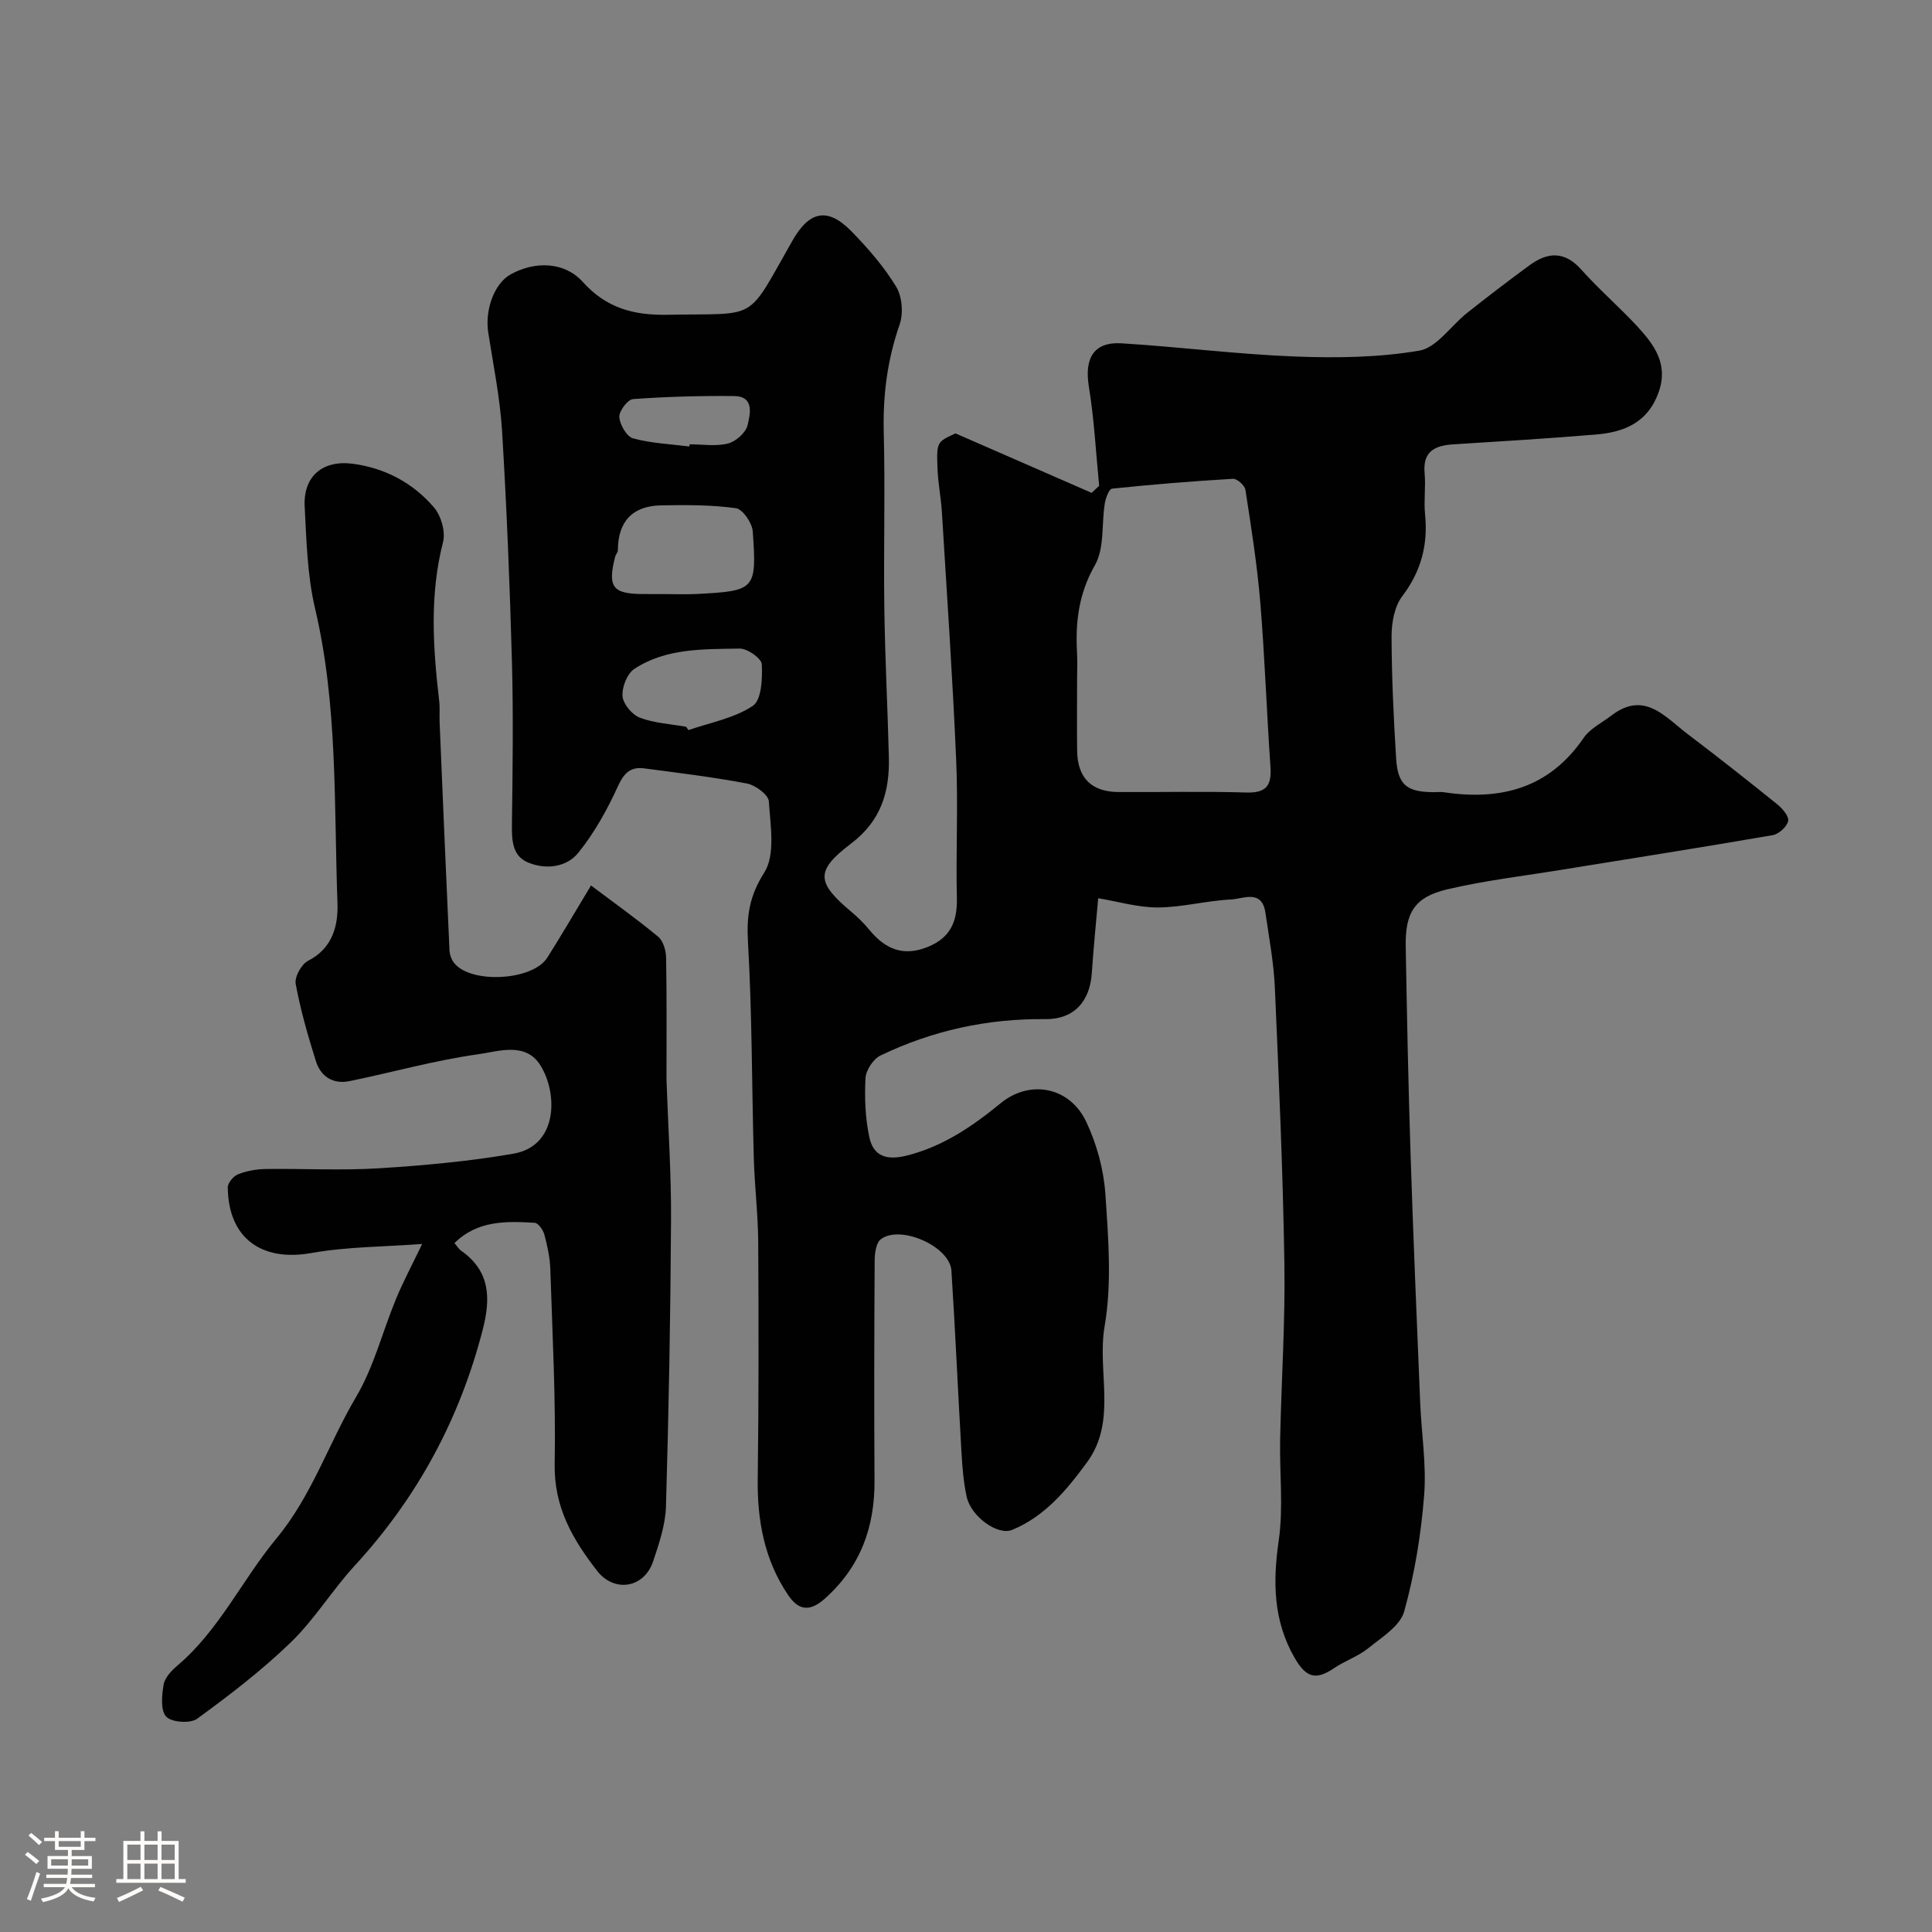 <svg enable-background="new 0 0 400 400" viewBox="0 0 400 400" xmlns="http://www.w3.org/2000/svg"><rect x="0" y="0" width="400" height="400" fill="#808080" stroke="none"/><path d="m5.17 384 .55-.58c.85.61 1.65 1.24 2.4 1.87l-.59.64c-.83-.73-1.62-1.38-2.36-1.93m1.22 9.53-.82-.34c.71-1.76 1.37-3.64 1.98-5.63.24.13.5.25.76.36-.6 1.67-1.24 3.54-1.92 5.61m-.5-13.5.57-.54c.56.44 1.31 1.06 2.26 1.87l-.64.64c-.68-.66-1.41-1.32-2.19-1.97m3.25.46h2.24v-1.36h.77v1.36h4.57v-1.36h.76v1.36h2.28v.69h-2.28v1.84h-2.64v1.26h4.18v2.64h-4.21c0 .45-.02.86-.05 1.21h4.32v.69h-4.38c-.04.34-.1.75-.19 1.22h5.15v.69h-4.82c.87 1.19 2.51 1.92 4.93 2.19-.17.31-.3.57-.37.76-2.77-.49-4.52-1.41-5.26-2.76-.56 1.26-2.3 2.23-5.24 2.9-.12-.24-.26-.48-.43-.72 2.73-.55 4.38-1.34 4.96-2.38h-4.38v-.69h4.65c.1-.38.17-.79.21-1.22h-4.32v-.69h4.4c.03-.34.05-.75.05-1.21h-4.2v-2.64h4.23v-1.26h-2.69v-1.84h-2.24zm1.46 4.46v1.29h3.45c.01-.4.02-.57.01-.53v-.32-.45h-3.46zm1.55-2.59h4.57v-1.19h-4.57zm6.11 2.59h-3.42v.77c-.01.19-.01.37-.02.53h3.44v-1.29z" fill="#fcfbfa"/><path d="m32.63 379.16h.82v1.98h3.54v7.89h1.46v.78h-14.37v-.78h1.46v-7.89h3.54v-1.98h.82v1.98h2.73zm-3.49 11.48.5.73c-1.61.82-3.28 1.63-5 2.41-.13-.27-.28-.55-.44-.82 1.75-.72 3.4-1.49 4.94-2.32m-2.78-5.55h2.73v-3.18h-2.73zm0 3.95h2.73v-3.2h-2.73zm3.54-3.95h2.73v-3.18h-2.73zm0 3.95h2.73v-3.2h-2.73zm7.89 4.68c-1.84-.92-3.51-1.7-5.02-2.32l.45-.73c1.89.8 3.57 1.55 5.04 2.23zm-1.62-11.81h-2.73v3.18h2.73zm-2.73 7.13h2.73v-3.2h-2.73z" fill="#fcfbfa"/><g fill="#010102"><path d="m197.83 89.73c10 4.36 19.09 8.34 28.18 12.31.52-.49 1.04-.97 1.56-1.46-.68-6.85-1.02-13.75-2.13-20.52-.97-5.89 1.01-9.34 6.78-8.98 11.98.74 23.92 2.27 35.9 2.73 8.57.33 17.32.22 25.72-1.21 3.63-.62 6.55-5.16 9.89-7.8 4.23-3.35 8.52-6.63 12.87-9.83 3.81-2.81 7.33-3.06 10.83.89 3.65 4.1 7.85 7.7 11.58 11.74 3.49 3.79 6.46 7.78 4.39 13.62-2.22 6.25-7.11 8.25-12.93 8.74-9.85.83-19.72 1.41-29.59 2.04-3.8.24-6.34 1.44-5.93 5.96.26 2.81-.19 5.68.09 8.49.64 6.33-.8 11.82-4.72 16.99-1.61 2.12-2.21 5.47-2.21 8.26.02 8.43.42 16.87.94 25.29.34 5.54 2.22 7.01 7.85 7.02.67 0 1.35-.09 2 .01 11.81 1.78 21.83-.8 28.98-11.25 1.33-1.94 3.77-3.11 5.72-4.61 6.83-5.26 11.14.28 15.81 3.82 6.26 4.74 12.43 9.61 18.55 14.54 1.07.86 2.47 2.51 2.26 3.47-.26 1.18-1.94 2.7-3.2 2.92-14.43 2.5-28.89 4.76-43.34 7.11-8.04 1.31-16.18 2.26-24.09 4.12-6.69 1.58-8.68 4.82-8.55 11.79.25 14.43.54 28.87 1.01 43.3.55 17.04 1.28 34.07 1.98 51.1.26 6.44 1.33 12.92.82 19.29-.64 8.09-1.96 16.23-4.13 24.02-.84 3.01-4.65 5.35-7.43 7.6-2.1 1.7-4.83 2.61-7.09 4.14-3.79 2.56-5.79 1.98-8.18-2.17-4.42-7.7-4.51-15.7-3.27-24.29.99-6.86.14-13.97.29-20.96.25-12.1 1.07-24.21.88-36.3-.3-19.04-1.14-38.07-1.97-57.1-.23-5.22-1.2-10.4-1.96-15.59-.72-4.93-4.63-2.86-7.13-2.74-5.05.24-10.07 1.62-15.1 1.65-4.16.02-8.32-1.24-12.39-1.91-.38 4.39-.95 9.92-1.32 15.47-.4 6.01-3.77 9.62-9.62 9.56-11.99-.13-23.4 2.36-34.15 7.54-1.49.72-3 3.04-3.09 4.69-.21 4.06-.05 8.26.8 12.23.85 3.99 3.65 4.83 7.8 3.78 7.53-1.91 13.57-6.07 19.41-10.85 6.03-4.93 14.27-3.39 17.69 3.86 2.17 4.59 3.61 9.84 3.96 14.9.62 9.12 1.38 18.52-.15 27.43-1.61 9.38 2.66 19.56-3.63 28.15-4.18 5.71-8.72 11.22-15.52 14.02-2.99 1.23-8.52-2.78-9.41-6.86-.66-3.02-.9-6.16-1.08-9.25-.73-12.53-1.27-25.06-2.08-37.58-.32-4.98-10.52-9.55-14.6-6.5-1 .74-1.28 2.91-1.29 4.43-.09 15.16-.13 30.33-.03 45.49.06 9.69-2.87 17.88-10.31 24.52-3.39 3.02-5.65 2.12-7.63-.84-4.85-7.22-6.36-15.34-6.24-23.98.21-16.35.2-32.7.1-49.04-.04-5.77-.75-11.53-.91-17.3-.42-14.93-.35-29.88-1.21-44.78-.32-5.46.29-9.55 3.38-14.42 2.33-3.68 1.26-9.76.94-14.73-.09-1.37-2.77-3.35-4.52-3.69-7.05-1.34-14.19-2.2-21.31-3.14-2.85-.37-4.2 1.02-5.44 3.76-2.2 4.82-4.85 9.59-8.16 13.7-2.48 3.08-6.82 3.55-10.47 2.01-3.32-1.4-3.33-4.82-3.29-8.14.15-11.16.3-22.33 0-33.49-.44-15.89-1.08-31.78-2.04-47.65-.42-6.83-1.8-13.61-2.86-20.39-.74-4.74 1.25-10.18 4.61-12.06 5.02-2.81 11.18-2.66 14.96 1.55 4.91 5.46 10.58 6.94 17.67 6.8 19.01-.38 15.98 1.73 25.77-15.4 3.51-6.14 7.28-6.89 12.19-1.87 3.43 3.51 6.72 7.3 9.25 11.46 1.25 2.05 1.52 5.54.71 7.85-2.53 7.27-3.47 14.58-3.28 22.26.31 12.16-.05 24.33.12 36.49.14 10.27.69 20.53.94 30.8.17 7.15-1.57 13.15-7.87 17.93-7.48 5.66-7.06 8.06.1 14.09 1.33 1.12 2.61 2.36 3.71 3.71 3.26 3.97 6.99 5.64 12.12 3.56 4.72-1.92 6.13-5.29 6.02-10.12-.22-9.49.27-19.01-.14-28.49-.74-17.14-1.91-34.27-2.96-51.4-.19-3.11-.84-6.2-.92-9.3-.19-5.25-.07-5.25 3.74-7.01zm25.17 51.21c0 4.83-.05 9.66.01 14.49.07 5.6 2.95 8.51 8.52 8.55 8.83.06 17.67-.17 26.49.1 4.09.13 5.28-1.39 5.02-5.24-.79-11.35-1.17-22.74-2.11-34.08-.65-7.82-1.88-15.6-3.08-23.36-.14-.9-1.73-2.32-2.58-2.27-8.36.49-16.71 1.17-25.03 2.04-.62.06-1.32 1.93-1.5 3.04-.7 4.29-.04 9.28-2.04 12.78-3.31 5.82-4.06 11.62-3.72 17.94.11 2 .02 4.01.02 6.01zm-85.28-17.94c2.15 0 4.31.09 6.46-.02 12.2-.63 12.52-.86 11.67-12.95-.12-1.75-2.08-4.62-3.49-4.81-5.1-.71-10.33-.68-15.5-.59-5.9.11-8.91 3.33-8.94 9.29 0 .44-.44.87-.56 1.33-1.6 6.34-.53 7.73 5.89 7.74 1.49.01 2.98.01 4.47.01zm4.33 27.47c.16.23.33.46.49.69 4.51-1.57 9.48-2.45 13.32-5.02 1.82-1.21 2.01-5.68 1.86-8.62-.06-1.21-2.99-3.27-4.58-3.24-7.48.14-15.23-.12-21.81 4.21-1.49.98-2.59 3.79-2.44 5.65.13 1.62 1.98 3.84 3.59 4.45 3 1.14 6.37 1.3 9.57 1.88zm.67-58.03c.02-.15.04-.3.06-.45 2.66 0 5.45.47 7.95-.17 1.64-.42 3.71-2.27 4.06-3.82.49-2.2 1.49-5.96-2.83-6-6.97-.07-13.96.12-20.91.63-1.1.08-2.91 2.5-2.83 3.72.12 1.59 1.53 4.05 2.86 4.41 3.76 1.03 7.75 1.18 11.64 1.68z"/><path d="m122.36 183.33c4.68 3.52 9.44 6.9 13.92 10.62 1.04.86 1.6 2.84 1.63 4.32.15 8.35.08 16.71.08 25.06 0 .17 0 .33.01.5.33 9.6.99 19.2.93 28.79-.11 19.76-.47 39.52-1.05 59.28-.11 3.8-1.42 7.65-2.64 11.32-1.84 5.57-8.02 6.6-11.6 2.02-5.12-6.57-8.96-13.24-8.8-22.14.25-13.42-.47-26.86-.9-40.28-.08-2.43-.61-4.87-1.24-7.23-.25-.95-1.26-2.37-1.99-2.42-5.9-.35-11.84-.53-16.62 4.2.55.63.9 1.25 1.43 1.61 5.97 4.21 6.09 9.81 4.44 16.25-4.77 18.56-13.55 34.82-26.53 48.93-4.65 5.06-8.29 11.1-13.2 15.85-5.99 5.8-12.67 10.92-19.42 15.84-1.41 1.03-5.3.75-6.4-.44-1.21-1.31-.91-4.44-.53-6.65.25-1.43 1.62-2.87 2.83-3.9 8.69-7.37 13.43-17.78 20.49-26.3 7.41-8.93 10.82-19.7 16.53-29.35 3.68-6.22 5.47-13.54 8.27-20.3 1.47-3.56 3.3-6.98 5.4-11.36-7.77.59-15.49.55-22.97 1.88-10.28 1.83-17.16-3.08-17.27-13.59-.01-.93 1.18-2.35 2.13-2.72 1.78-.7 3.79-1.06 5.71-1.09 7.83-.11 15.68.34 23.48-.15 9.3-.58 18.63-1.43 27.81-3.02 9.28-1.61 9.21-12.49 5.61-18.27-3.07-4.94-8.68-2.91-12.88-2.32-8.98 1.25-17.78 3.75-26.68 5.57-3.36.69-5.93-.94-6.93-4.12-1.66-5.26-3.19-10.6-4.19-16.01-.27-1.44 1.19-4.09 2.57-4.79 5.13-2.61 6.25-7.39 6.08-12-.75-20.37.1-40.86-4.65-60.99-1.6-6.81-1.77-14-2.14-21.04-.33-6.25 3.69-9.71 9.99-8.87 6.68.89 12.46 3.98 16.79 9.05 1.47 1.72 2.41 5.02 1.87 7.15-2.82 10.97-2.08 21.9-.8 32.91.17 1.48.03 3 .09 4.49.66 15.7 1.32 31.39 2.04 47.09.04.91.4 1.95.96 2.66 3.44 4.37 16.23 3.69 19.27-1.07 2.94-4.63 5.71-9.41 9.07-14.97z"/></g></svg>